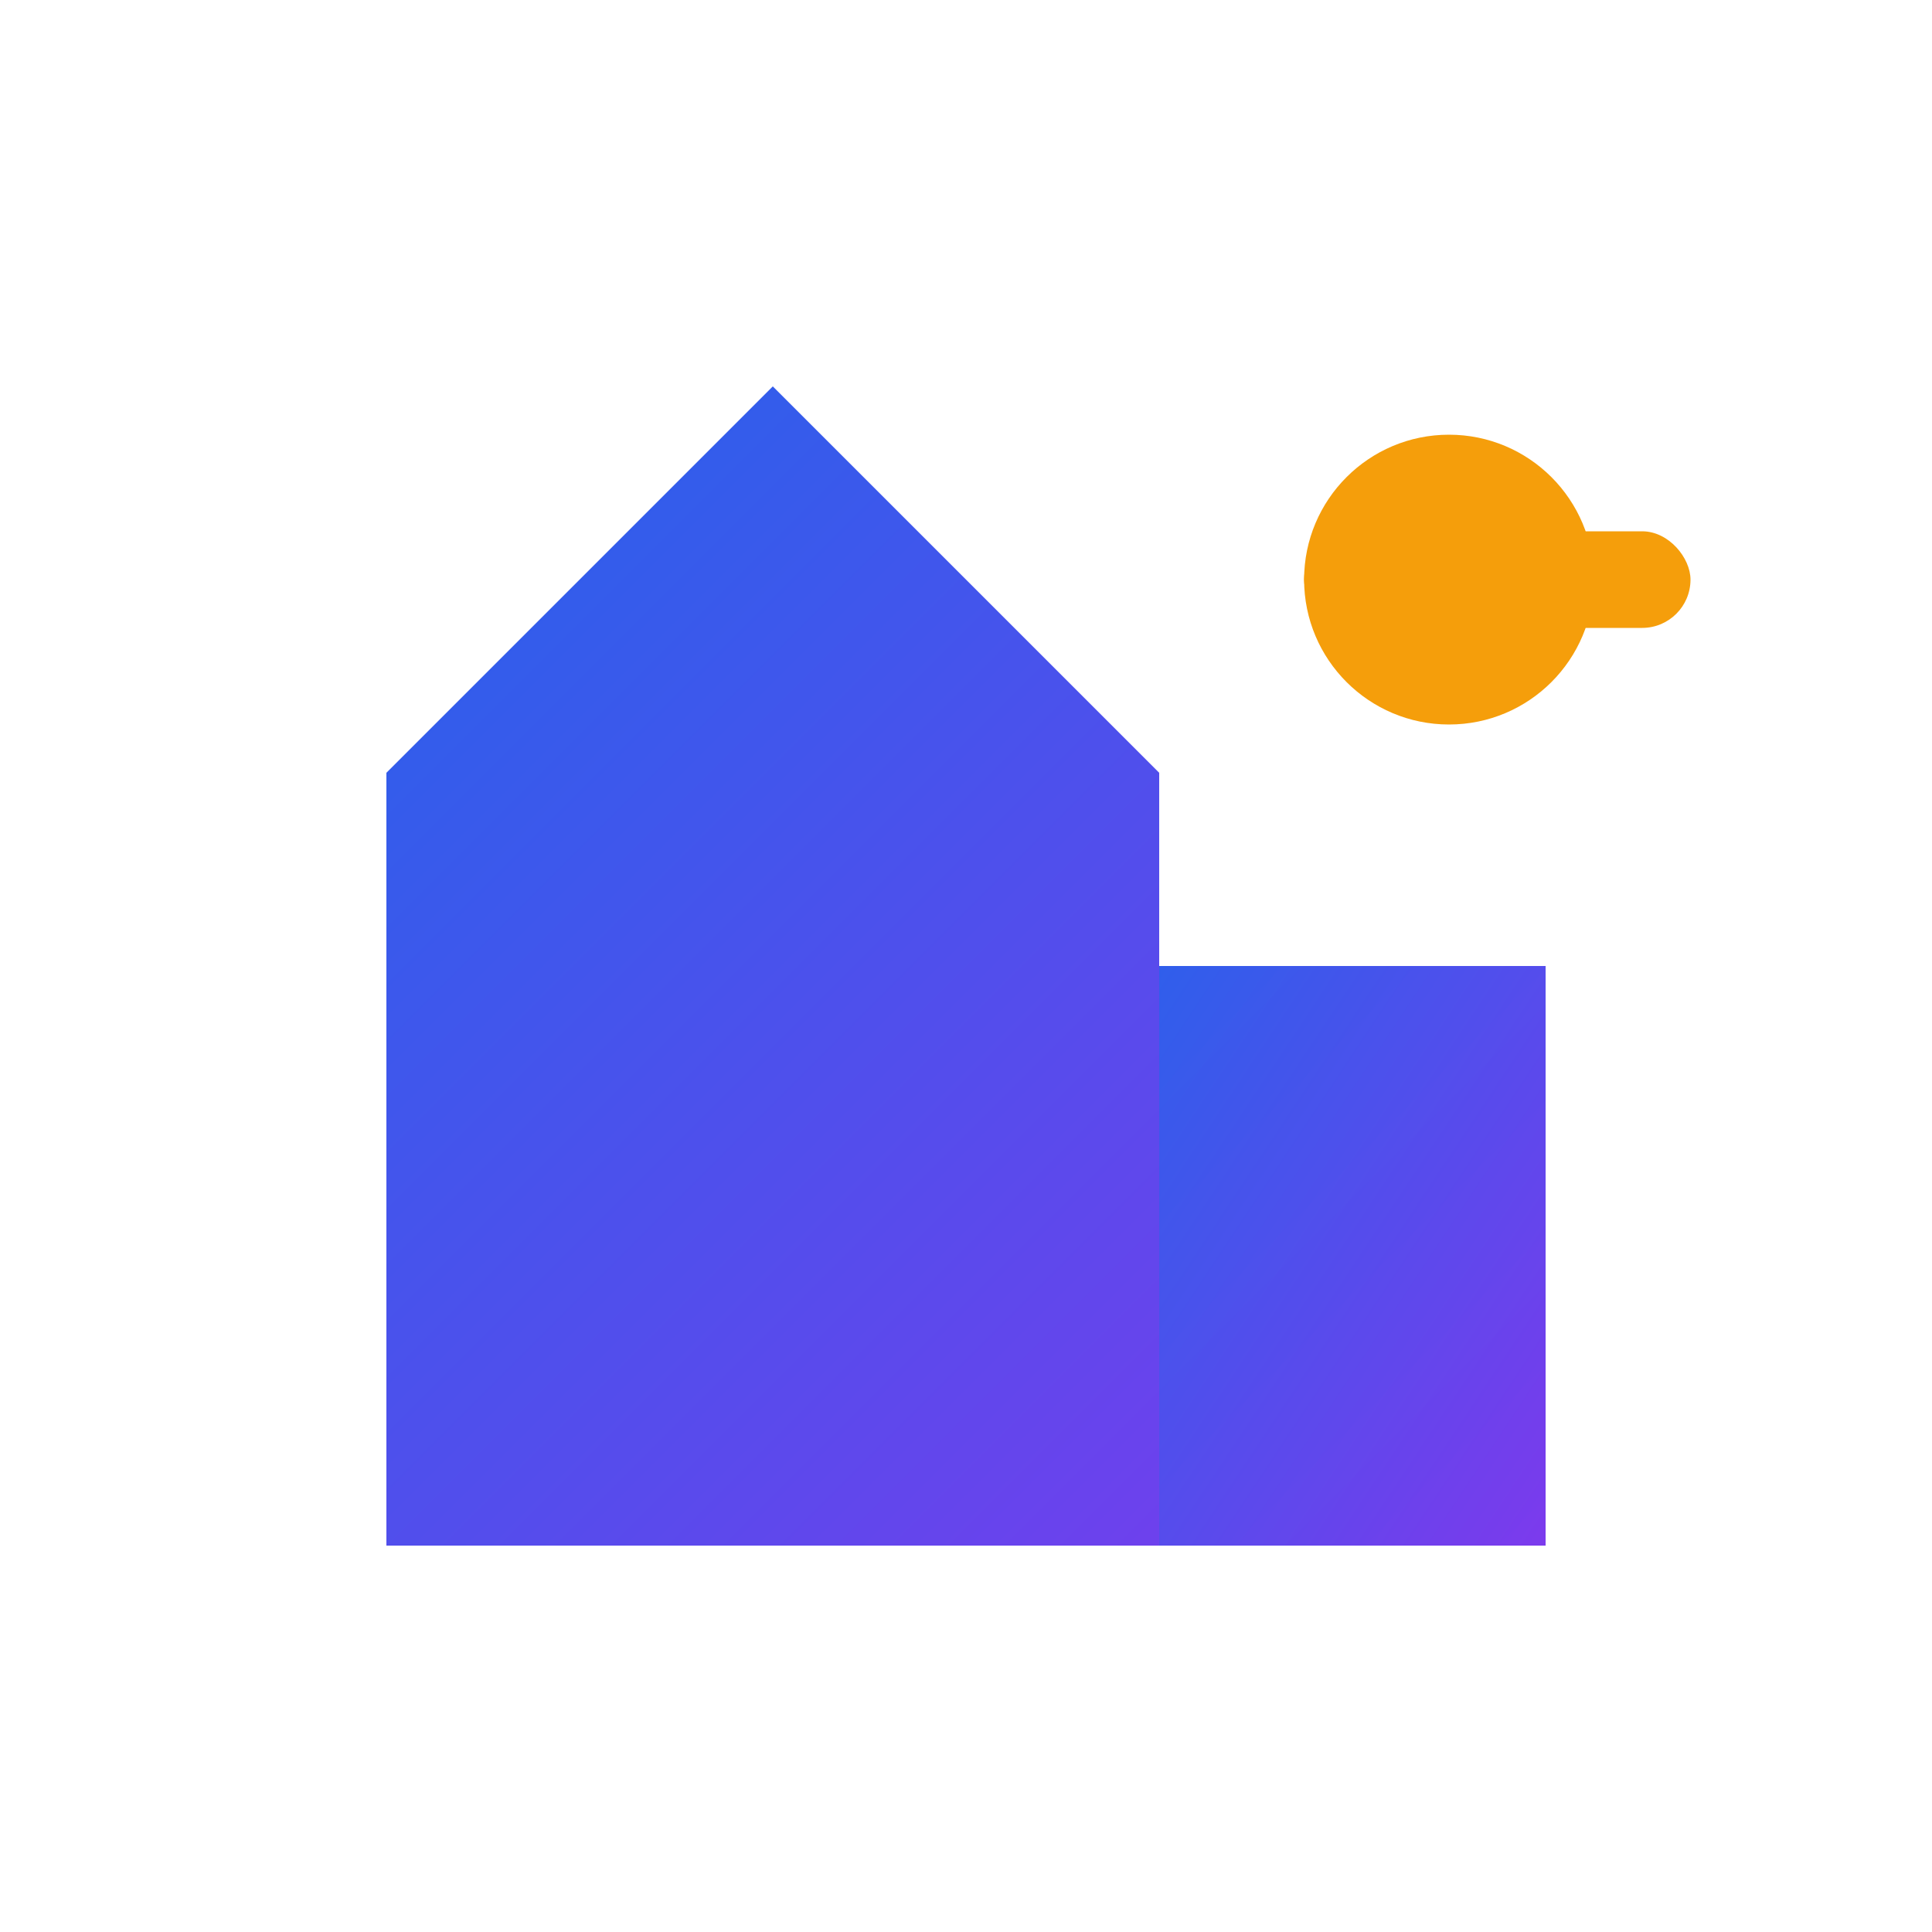 
<svg viewBox="0 0 40 40" fill="none" xmlns="http://www.w3.org/2000/svg">
  <defs>
    <linearGradient id="faviconGradient" x1="0%" y1="0%" x2="100%" y2="100%">
      <stop offset="0%" stop-color="#2563eb" />
      <stop offset="100%" stop-color="#7c3aed" />
    </linearGradient>
  </defs>
  <!-- Building/Property Symbol -->
  <path
    d="M8 32V16L16 8L24 16V20H32V32H8Z"
    fill="url(#faviconGradient)"
  />
  <path
    d="M24 20V32H32V20H24Z"
    fill="url(#faviconGradient)"
    opacity="0.8"
  />
  <!-- Key element representing solutions -->
  <circle cx="30" cy="12" r="3" fill="#f59e0b" />
  <rect x="27" y="11" width="8" height="2" fill="#f59e0b" rx="1" />
</svg>
